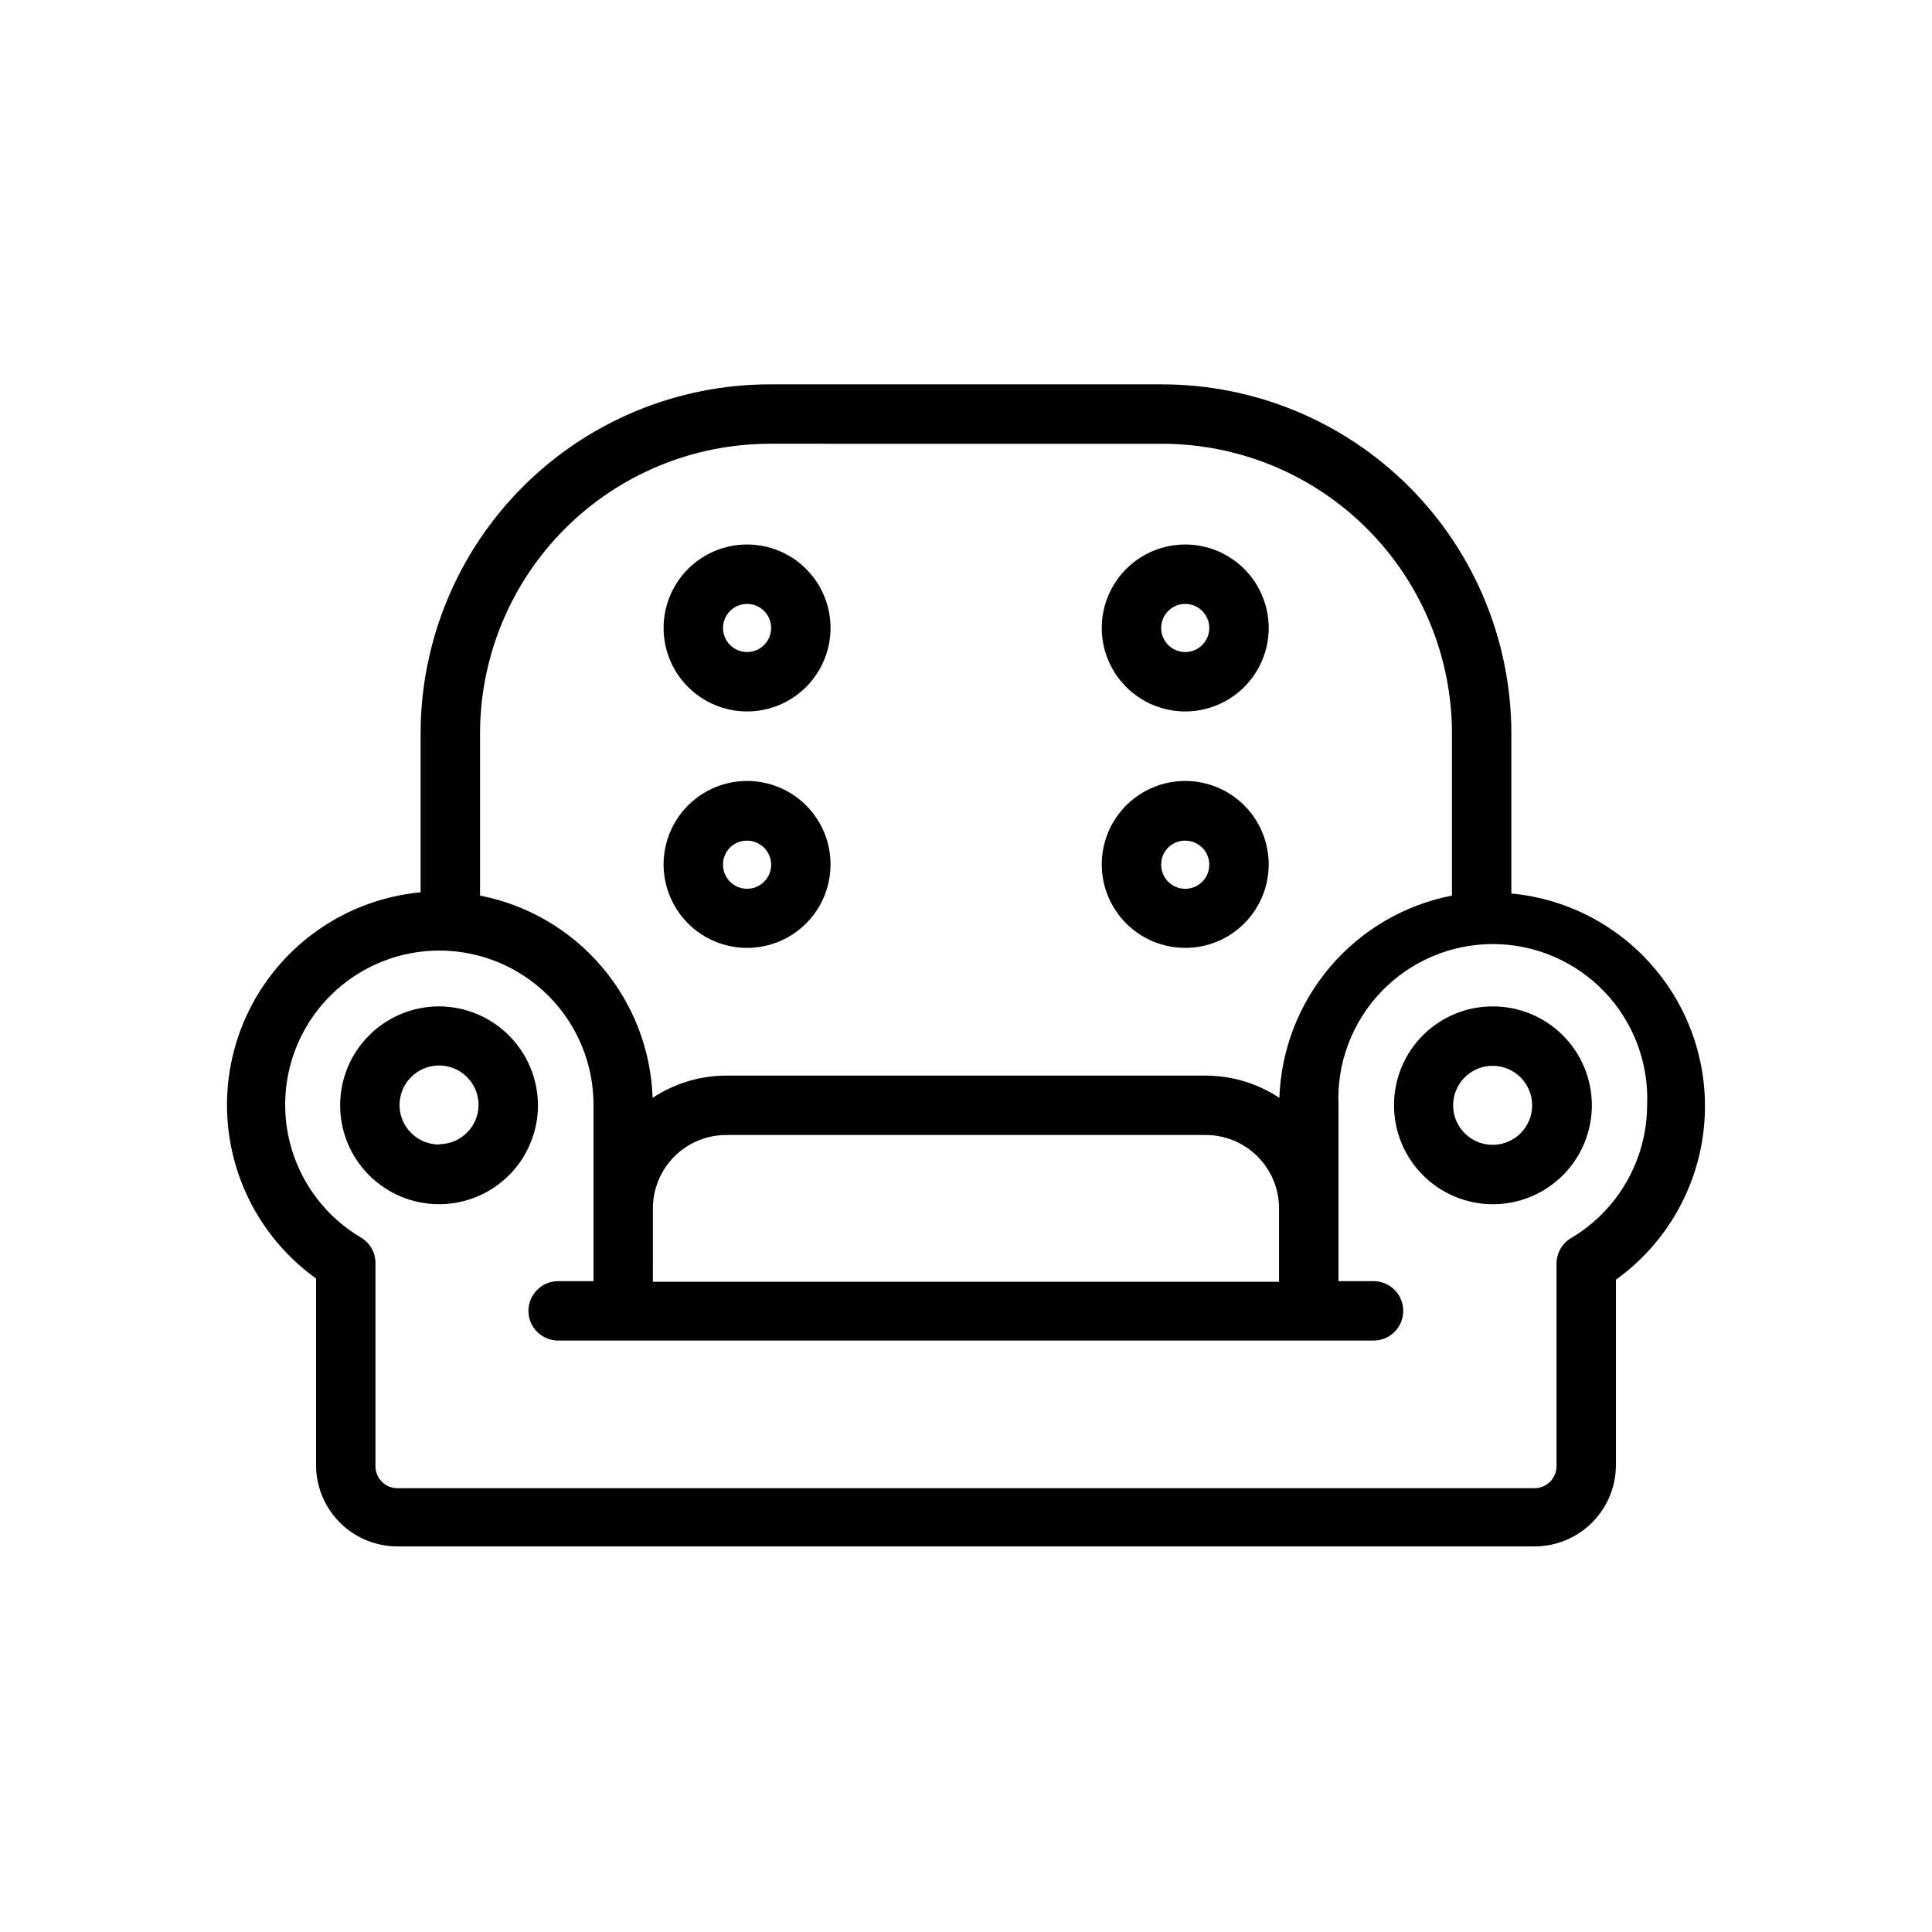 <?xml version="1.0" encoding="UTF-8"?>
<!-- Uploaded to: ICON Repo, www.iconrepo.com, Generator: ICON Repo Mixer Tools -->
<svg fill="#000000" width="800px" height="800px" version="1.1" viewBox="144 144 512 512" xmlns="http://www.w3.org/2000/svg">
 <g>
  <path d="m452.03 245.86h-104.07c-24.527 0.023-48.039 9.773-65.383 27.117-17.34 17.34-27.094 40.855-27.113 65.379v42.117c-15.398 1.445-29.531 9.129-39.121 21.262-9.586 12.137-13.793 27.664-11.637 42.977 2.156 15.316 10.484 29.082 23.047 38.098v49.438c0 5.719 2.273 11.207 6.316 15.25 4.047 4.047 9.535 6.316 15.254 6.316h301.34c5.723 0 11.207-2.269 15.254-6.316 4.043-4.043 6.316-9.531 6.316-15.25v-49.121c12.566-9.02 20.891-22.785 23.047-38.098s-2.047-30.844-11.637-42.977c-9.586-12.137-23.723-19.82-39.121-21.266v-42.43c-0.02-24.523-9.77-48.039-27.113-65.379-17.34-17.344-40.855-27.094-65.383-27.117zm-104.07 15.742 104.07 0.004c20.352 0.02 39.859 8.113 54.25 22.504 14.391 14.387 22.484 33.898 22.504 54.246v42.984c-12.562 2.445-23.922 9.082-32.23 18.816-8.305 9.734-13.066 22-13.508 34.789-5.785-3.84-12.574-5.891-19.52-5.902h-127.05c-6.945 0.012-13.734 2.062-19.523 5.902-0.441-12.789-5.203-25.055-13.508-34.789-8.309-9.734-19.668-16.371-32.23-18.816v-42.984c0.023-20.348 8.113-39.859 22.504-54.246 14.391-14.391 33.898-22.484 54.25-22.504zm-30.938 202.55c0.02-5.144 2.078-10.07 5.723-13.699 3.644-3.629 8.578-5.668 13.723-5.668h127.05c5.141 0 10.074 2.039 13.719 5.668 3.644 3.629 5.703 8.555 5.723 13.699v19.523h-165.94zm263.48-27.238c-0.059 14.457-7.711 27.82-20.152 35.188-2.391 1.418-3.856 3.992-3.856 6.769v53.688c0 1.547-0.617 3.027-1.707 4.121-1.094 1.09-2.574 1.707-4.121 1.707h-301.34c-3.219 0-5.824-2.609-5.824-5.828v-53.844c0-2.781-1.469-5.352-3.859-6.769-12.535-7.406-20.18-20.922-20.07-35.48 0.105-14.559 7.953-27.957 20.598-35.176s28.172-7.164 40.766 0.145c12.59 7.309 20.34 20.766 20.348 35.324v46.762l-9.371-0.004c-4.348 0-7.871 3.527-7.871 7.875 0 4.348 3.523 7.871 7.871 7.871h216.09c4.348 0 7.871-3.523 7.871-7.871 0-4.348-3.523-7.875-7.871-7.875h-9.289v-46.602c-0.492-11.156 3.598-22.031 11.32-30.098 7.723-8.066 18.406-12.633 29.574-12.633s21.852 4.566 29.57 12.633c7.723 8.066 11.812 18.941 11.324 30.098z"/>
  <path d="m341.98 332.54c5.867 0 11.496-2.332 15.645-6.481 4.148-4.148 6.477-9.773 6.477-15.641 0-5.867-2.328-11.492-6.477-15.641-4.148-4.148-9.777-6.481-15.645-6.481-5.867 0-11.492 2.332-15.641 6.481-4.148 4.148-6.481 9.773-6.481 15.641 0 5.867 2.332 11.492 6.481 15.641 4.148 4.148 9.773 6.481 15.641 6.481zm0-28.496c3.523 0 6.379 2.856 6.379 6.375 0 3.523-2.856 6.379-6.379 6.379-3.519 0-6.375-2.856-6.375-6.379 0-3.519 2.856-6.375 6.375-6.375z"/>
  <path d="m458.02 332.54c5.871 0.02 11.508-2.293 15.672-6.434 4.164-4.137 6.512-9.762 6.527-15.633 0.012-5.871-2.309-11.508-6.453-15.668-4.141-4.16-9.77-6.5-15.641-6.508-5.871-0.004-11.504 2.32-15.66 6.473-4.152 4.148-6.488 9.777-6.488 15.648 0 5.856 2.32 11.469 6.453 15.613 4.129 4.148 9.738 6.488 15.59 6.508zm0-28.496c2.586-0.031 4.934 1.5 5.945 3.879 1.012 2.383 0.488 5.137-1.332 6.977-1.816 1.84-4.562 2.402-6.957 1.418-2.391-0.98-3.953-3.312-3.953-5.898 0-3.488 2.805-6.332 6.297-6.375z"/>
  <path d="m341.98 395.2c5.867 0 11.496-2.328 15.645-6.477s6.477-9.777 6.477-15.641c0-5.867-2.328-11.496-6.477-15.645-4.148-4.148-9.777-6.477-15.645-6.477-5.867 0-11.492 2.328-15.641 6.477-4.148 4.148-6.481 9.777-6.481 15.645 0 5.863 2.332 11.492 6.481 15.641 4.148 4.148 9.773 6.477 15.641 6.477zm0-28.418c2.586 0 4.918 1.562 5.898 3.957 0.984 2.391 0.422 5.141-1.418 6.957-1.84 1.816-4.594 2.344-6.973 1.332-2.383-1.012-3.914-3.363-3.883-5.945 0-1.688 0.676-3.301 1.871-4.484 1.199-1.184 2.82-1.836 4.504-1.816z"/>
  <path d="m458.02 395.2c5.871 0.023 11.508-2.293 15.672-6.43 4.164-4.141 6.512-9.766 6.527-15.637 0.012-5.871-2.309-11.508-6.453-15.668-4.141-4.156-9.77-6.496-15.641-6.504-5.871-0.008-11.504 2.32-15.66 6.469-4.152 4.148-6.488 9.777-6.488 15.652 0 5.852 2.32 11.465 6.453 15.613 4.129 4.144 9.738 6.484 15.59 6.504zm0-28.418c2.594-0.031 4.945 1.512 5.953 3.902 1.008 2.387 0.469 5.148-1.367 6.984-1.832 1.832-4.594 2.375-6.984 1.367-2.391-1.008-3.93-3.363-3.898-5.953 0-3.481 2.82-6.301 6.297-6.301z"/>
  <path d="m260.43 410.7c-6.957-0.02-13.637 2.727-18.566 7.633-4.934 4.906-7.711 11.574-7.723 18.531-0.016 6.957 2.738 13.633 7.648 18.559s11.582 7.699 18.539 7.707c6.957 0.008 13.629-2.754 18.551-7.668 4.922-4.918 7.688-11.59 7.688-18.547-0.02-6.934-2.777-13.574-7.672-18.484s-11.531-7.688-18.465-7.731zm0 36.605c-4.246 0.031-8.094-2.508-9.734-6.426-1.641-3.918-0.75-8.441 2.254-11.445 3.004-3.004 7.527-3.894 11.445-2.254 3.922 1.641 6.461 5.484 6.43 9.734-0.086 5.691-4.703 10.27-10.395 10.312z"/>
  <path d="m513.43 436.92c0 6.957 2.766 13.629 7.688 18.547 4.922 4.914 11.598 7.676 18.555 7.668 6.957-0.008 13.625-2.781 18.535-7.707 4.914-4.926 7.664-11.602 7.652-18.559-0.016-6.957-2.793-13.625-7.727-18.531-4.93-4.906-11.609-7.652-18.566-7.633-6.945 0-13.605 2.766-18.508 7.684-4.906 4.918-7.648 11.586-7.629 18.531zm36.605 0c0 4.234-2.551 8.051-6.465 9.672-3.91 1.621-8.414 0.727-11.406-2.269-2.996-2.992-3.891-7.496-2.269-11.41 1.617-3.91 5.438-6.461 9.672-6.461 2.777 0 5.438 1.102 7.402 3.066 1.965 1.961 3.066 4.625 3.066 7.402z"/>
 </g>
</svg>